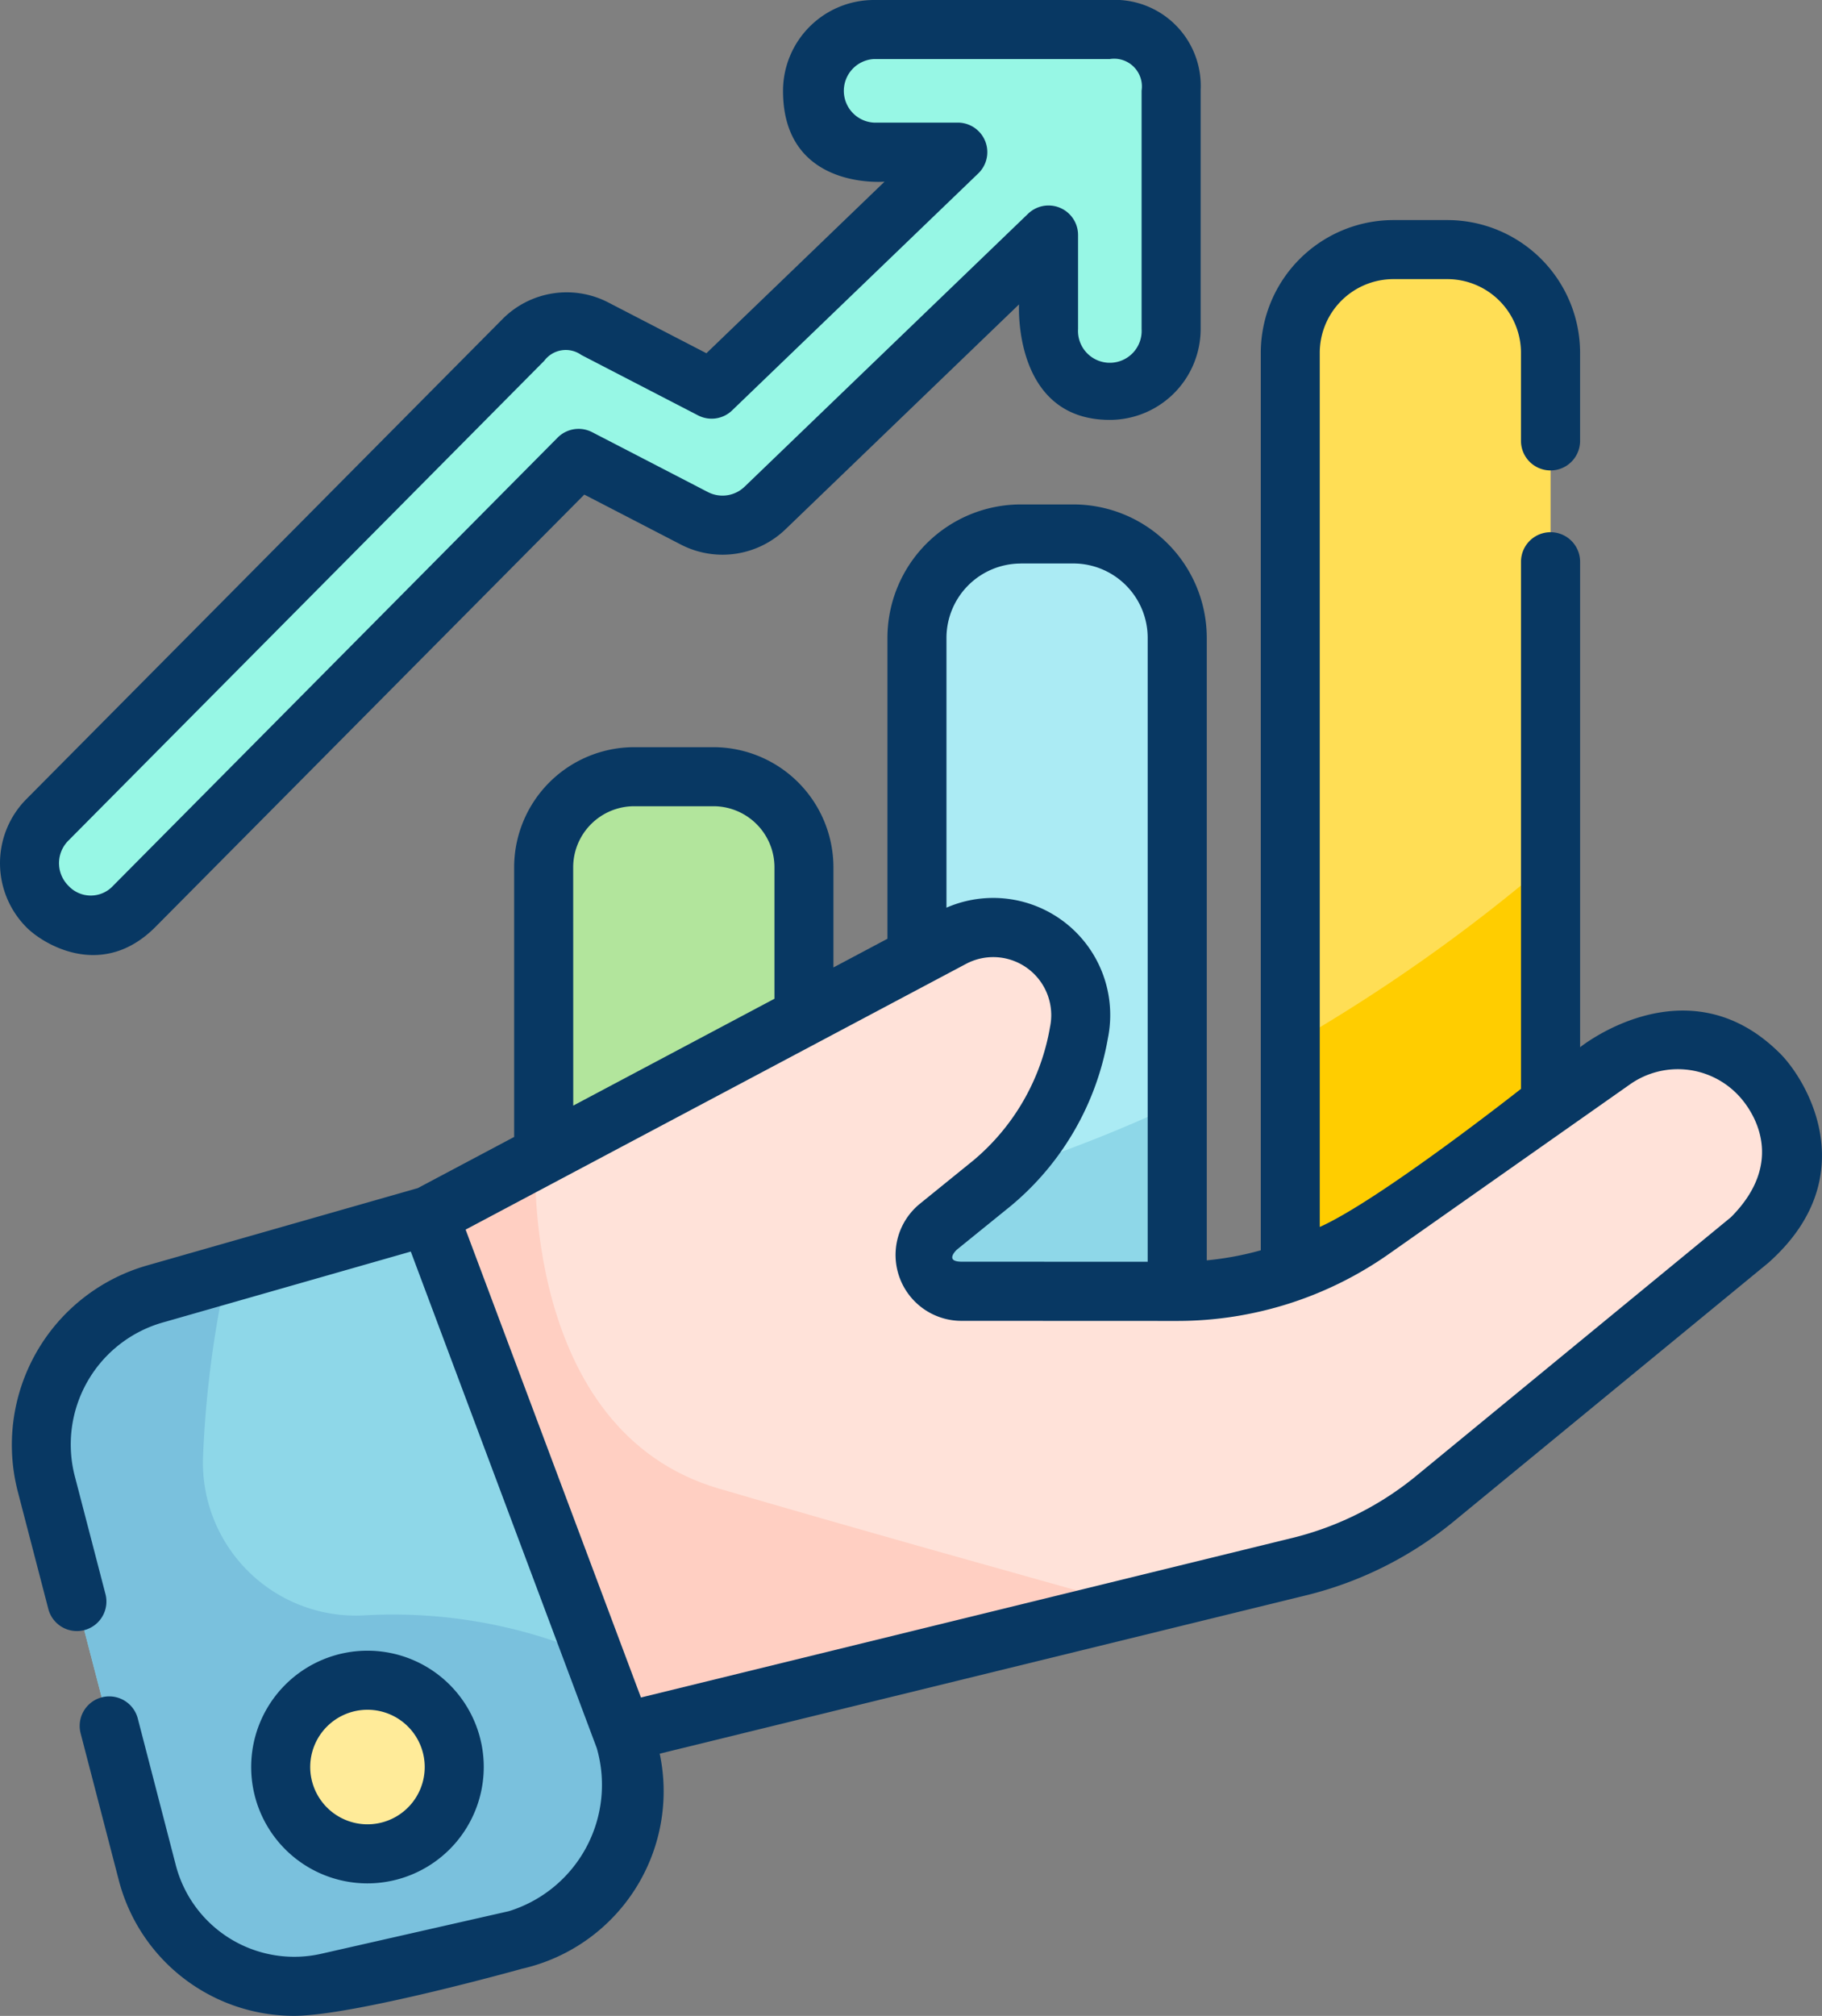 <svg xmlns="http://www.w3.org/2000/svg" width="120.233" height="132.971" viewBox="0 0 120.233 132.971"><rect x="0" y="0" width="120.233" height="132.971" fill="#808080" stroke="none"/><g id="sales" transform="translate(-0.499 0)"><path id="Path_19989" data-name="Path 19989" d="M250.671,202.426H233.5V142.472a6.851,6.851,0,0,1,6.851-6.851h3.473a6.85,6.85,0,0,1,6.851,6.851Zm0,0" transform="translate(-172.485 -100.399)" fill="#abebf4"></path><path id="Path_19990" data-name="Path 19990" d="M250.671,280.238a93.328,93.328,0,0,1-17.174,6.118v23.127h17.174Zm0,0" transform="translate(-172.485 -207.457)" fill="#8ed7e8"></path><path id="Path_19991" data-name="Path 19991" d="M155.816,248.064H138.641V203.244a5.974,5.974,0,0,1,5.973-5.974h5.227a5.975,5.975,0,0,1,5.974,5.974Zm0,0" transform="translate(-102.265 -146.037)" fill="#b2e59c"></path><path id="Path_19992" data-name="Path 19992" d="M345.53,139.382H328.355V70.2a6.807,6.807,0,0,1,6.807-6.807h3.559A6.808,6.808,0,0,1,345.53,70.2Zm0,0" transform="translate(-242.708 -46.931)" fill="#ffde55"></path><path id="Path_19993" data-name="Path 19993" d="M345.527,218.594a112.065,112.065,0,0,1-17.175,12.134v23.545h17.175Zm0,0" transform="translate(-242.706 -161.823)" fill="#ffcd00"></path><path id="Path_19994" data-name="Path 19994" d="M109.477,254.548l34.532-18.33a5.775,5.775,0,0,1,8.368,6.253,16.731,16.731,0,0,1-5.727,9.931l-3.54,2.868a2.4,2.4,0,0,0,1.511,4.267l14.192.006a22.461,22.461,0,0,0,12.93-4.088L187.6,244.3a7.456,7.456,0,0,1,9.022,11.859l-20.775,17.071a22.457,22.457,0,0,1-8.917,4.462L121.4,288.843Zm0,0" transform="translate(-80.676 -174.36)" fill="#ffe2d9"></path><path id="Path_19995" data-name="Path 19995" d="M128.608,316.126c-13.078-3.838-12.1-21.732-12.1-21.732l-7.027,3.73,11.92,34.3,34.709-8.5c-7.312-2.032-19.078-5.325-27.5-7.8Zm0,0" transform="translate(-80.675 -217.937)" fill="#ffcfc2"></path><path id="Path_19996" data-name="Path 19996" d="M36.58,308.758l12.9,34.437a10.06,10.06,0,0,1-7.192,13.34l-12.34,2.8a10.06,10.06,0,0,1-11.964-7.279l-6.646-25.57a10.361,10.361,0,0,1,7.182-12.57Zm0,0" transform="translate(-7.778 -228.57)" fill="#8ed7e8"></path><path id="Path_19997" data-name="Path 19997" d="M49.482,354.067l-2.012-5.37A33.279,33.279,0,0,0,32.208,346,10.091,10.091,0,0,1,21.673,335.6a69.646,69.646,0,0,1,1.558-12.156l-4.709,1.345a10.363,10.363,0,0,0-7.182,12.571l6.646,25.569a10.061,10.061,0,0,0,11.964,7.28l12.34-2.8a10.06,10.06,0,0,0,7.192-13.34Zm0,0" transform="translate(-7.778 -239.443)" fill="#7ac1dd"></path><path id="Path_19998" data-name="Path 19998" d="M83.272,432.464a5.726,5.726,0,1,1-5.726-5.726A5.726,5.726,0,0,1,83.272,432.464Zm0,0" transform="translate(-52.799 -315.91)" fill="#ffeb99"></path><path id="Path_19999" data-name="Path 19999" d="M79.281,7.5H63.706a4.044,4.044,0,1,0,0,8.088h5.543L53,31.225l-7.7-3.984a4.045,4.045,0,0,0-4.729.744L9.161,59.639a4.044,4.044,0,0,0,5.741,5.7L44.224,35.789l7.639,3.951a4.046,4.046,0,0,0,4.663-.679L75.237,21.05v6.206a4.044,4.044,0,1,0,8.088,0V11.543s0-.008,0-.012A3.746,3.746,0,0,0,79.281,7.5Zm0,0" transform="translate(-5.544 -5.552)" fill="#97f7e5"></path><path id="Path_20000" data-name="Path 20000" d="M120.163,110.845c-6.11-6.083-13.173-.39-13.173-.39V78.433a1.948,1.948,0,0,0-3.9,0V113.2s-9.288,7.322-13.28,9.111V64.649a4.866,4.866,0,0,1,4.86-4.86h3.559a4.866,4.866,0,0,1,4.86,4.86v5.81a1.948,1.948,0,1,0,3.9,0v-5.81a8.765,8.765,0,0,0-8.756-8.755H94.675a8.765,8.765,0,0,0-8.756,8.755v59.2a20.452,20.452,0,0,1-3.565.663V83.451a8.809,8.809,0,0,0-8.8-8.8H70.082a8.809,8.809,0,0,0-8.8,8.8V103.3l-3.565,1.893v-6.6A7.931,7.931,0,0,0,49.8,90.663H44.57a7.93,7.93,0,0,0-7.921,7.922v17.788l-6.36,3.375-17.859,5.1A12.309,12.309,0,0,0,3.9,139.785l2,7.686a1.948,1.948,0,1,0,3.77-.98l-2-7.686A8.365,8.365,0,0,1,13.5,128.6l16.328-4.667L42.1,156.685a8.724,8.724,0,0,1-5.8,10.757l-12.34,2.8a8.076,8.076,0,0,1-9.648-5.87l-2.5-9.64a1.948,1.948,0,0,0-3.771.98l2.506,9.64a11.945,11.945,0,0,0,11.573,8.994c3.935,0,15.047-3.107,15.047-3.107a12,12,0,0,0,9.087-14.187L88.942,146.6a24.565,24.565,0,0,0,9.69-4.85l20.775-17.07c6.335-5.617,2.618-11.984.756-13.838Zm-50.081-32.3h3.473a4.909,4.909,0,0,1,4.9,4.9v41.161l-12.291-.005c-1.129-.01-.347-.756-.286-.807l3.54-2.867a18.509,18.509,0,0,0,6.41-11.056,7.723,7.723,0,0,0-10.651-8.622v-17.8a4.909,4.909,0,0,1,4.9-4.9ZM40.544,98.585a4.031,4.031,0,0,1,4.026-4.027H49.8a4.031,4.031,0,0,1,4.027,4.027v8.672l-13.279,7.049Zm76.391,23.089L96.16,138.744a20.634,20.634,0,0,1-8.144,4.075l-43,10.529L33.446,122.485l33.022-17.528a3.828,3.828,0,0,1,5.546,4.143,14.721,14.721,0,0,1-5.045,8.807l-3.54,2.868a4.349,4.349,0,0,0,2.736,7.728l14.193.006h.009a24.288,24.288,0,0,0,14.042-4.443l15.86-11.153a5.488,5.488,0,0,1,7.109.655c1.092,1.117,3.23,4.433-.442,8.107Zm0,0" transform="translate(-2.221 -41.378)" fill="#083863"></path><path id="Path_20001" data-name="Path 20001" d="M79.668,426.913a7.674,7.674,0,1,0-7.674,7.674A7.683,7.683,0,0,0,79.668,426.913Zm-11.452,0a3.778,3.778,0,1,1,3.778,3.778A3.782,3.782,0,0,1,68.216,426.913Zm0,0" transform="translate(-47.246 -310.357)" fill="#083863"></path><path id="Path_20002" data-name="Path 20002" d="M10.741,61.157,39.056,32.624l6.368,3.294a5.99,5.99,0,0,0,6.909-1.005L67.745,20.077s-.424,7.62,5.993,7.62A6,6,0,0,0,79.729,21.7V5.991c0-.018,0-.038,0-.057A5.671,5.671,0,0,0,73.737,0H58.162A6,6,0,0,0,52.17,5.991c0,6.586,6.7,5.992,6.7,5.992L47.115,23.3l-6.461-3.342a5.969,5.969,0,0,0-7.006,1.1L2.235,52.715a6,6,0,0,0,.032,8.474c1.13,1.121,4.989,3.451,8.474-.032ZM5,55.459,36.413,23.8a1.77,1.77,0,0,1,2.451-.384l7.7,3.983a1.947,1.947,0,0,0,2.246-.327L65.055,11.439a1.948,1.948,0,0,0-1.35-3.351H58.162a2.1,2.1,0,0,1,0-4.193H73.737a1.831,1.831,0,0,1,2.095,2.084c0,.017,0,.034,0,.053V21.7a2.1,2.1,0,1,1-4.192,0V15.5a1.948,1.948,0,0,0-3.3-1.4L49.631,32.106a2.1,2.1,0,0,1-2.417.352l-7.639-3.951a1.949,1.949,0,0,0-2.278.358L7.976,58.413a2.008,2.008,0,0,1-2.964.011A2.1,2.1,0,0,1,5,55.459Zm0,0" transform="translate(0 0)" fill="#083863"></path></g></svg>